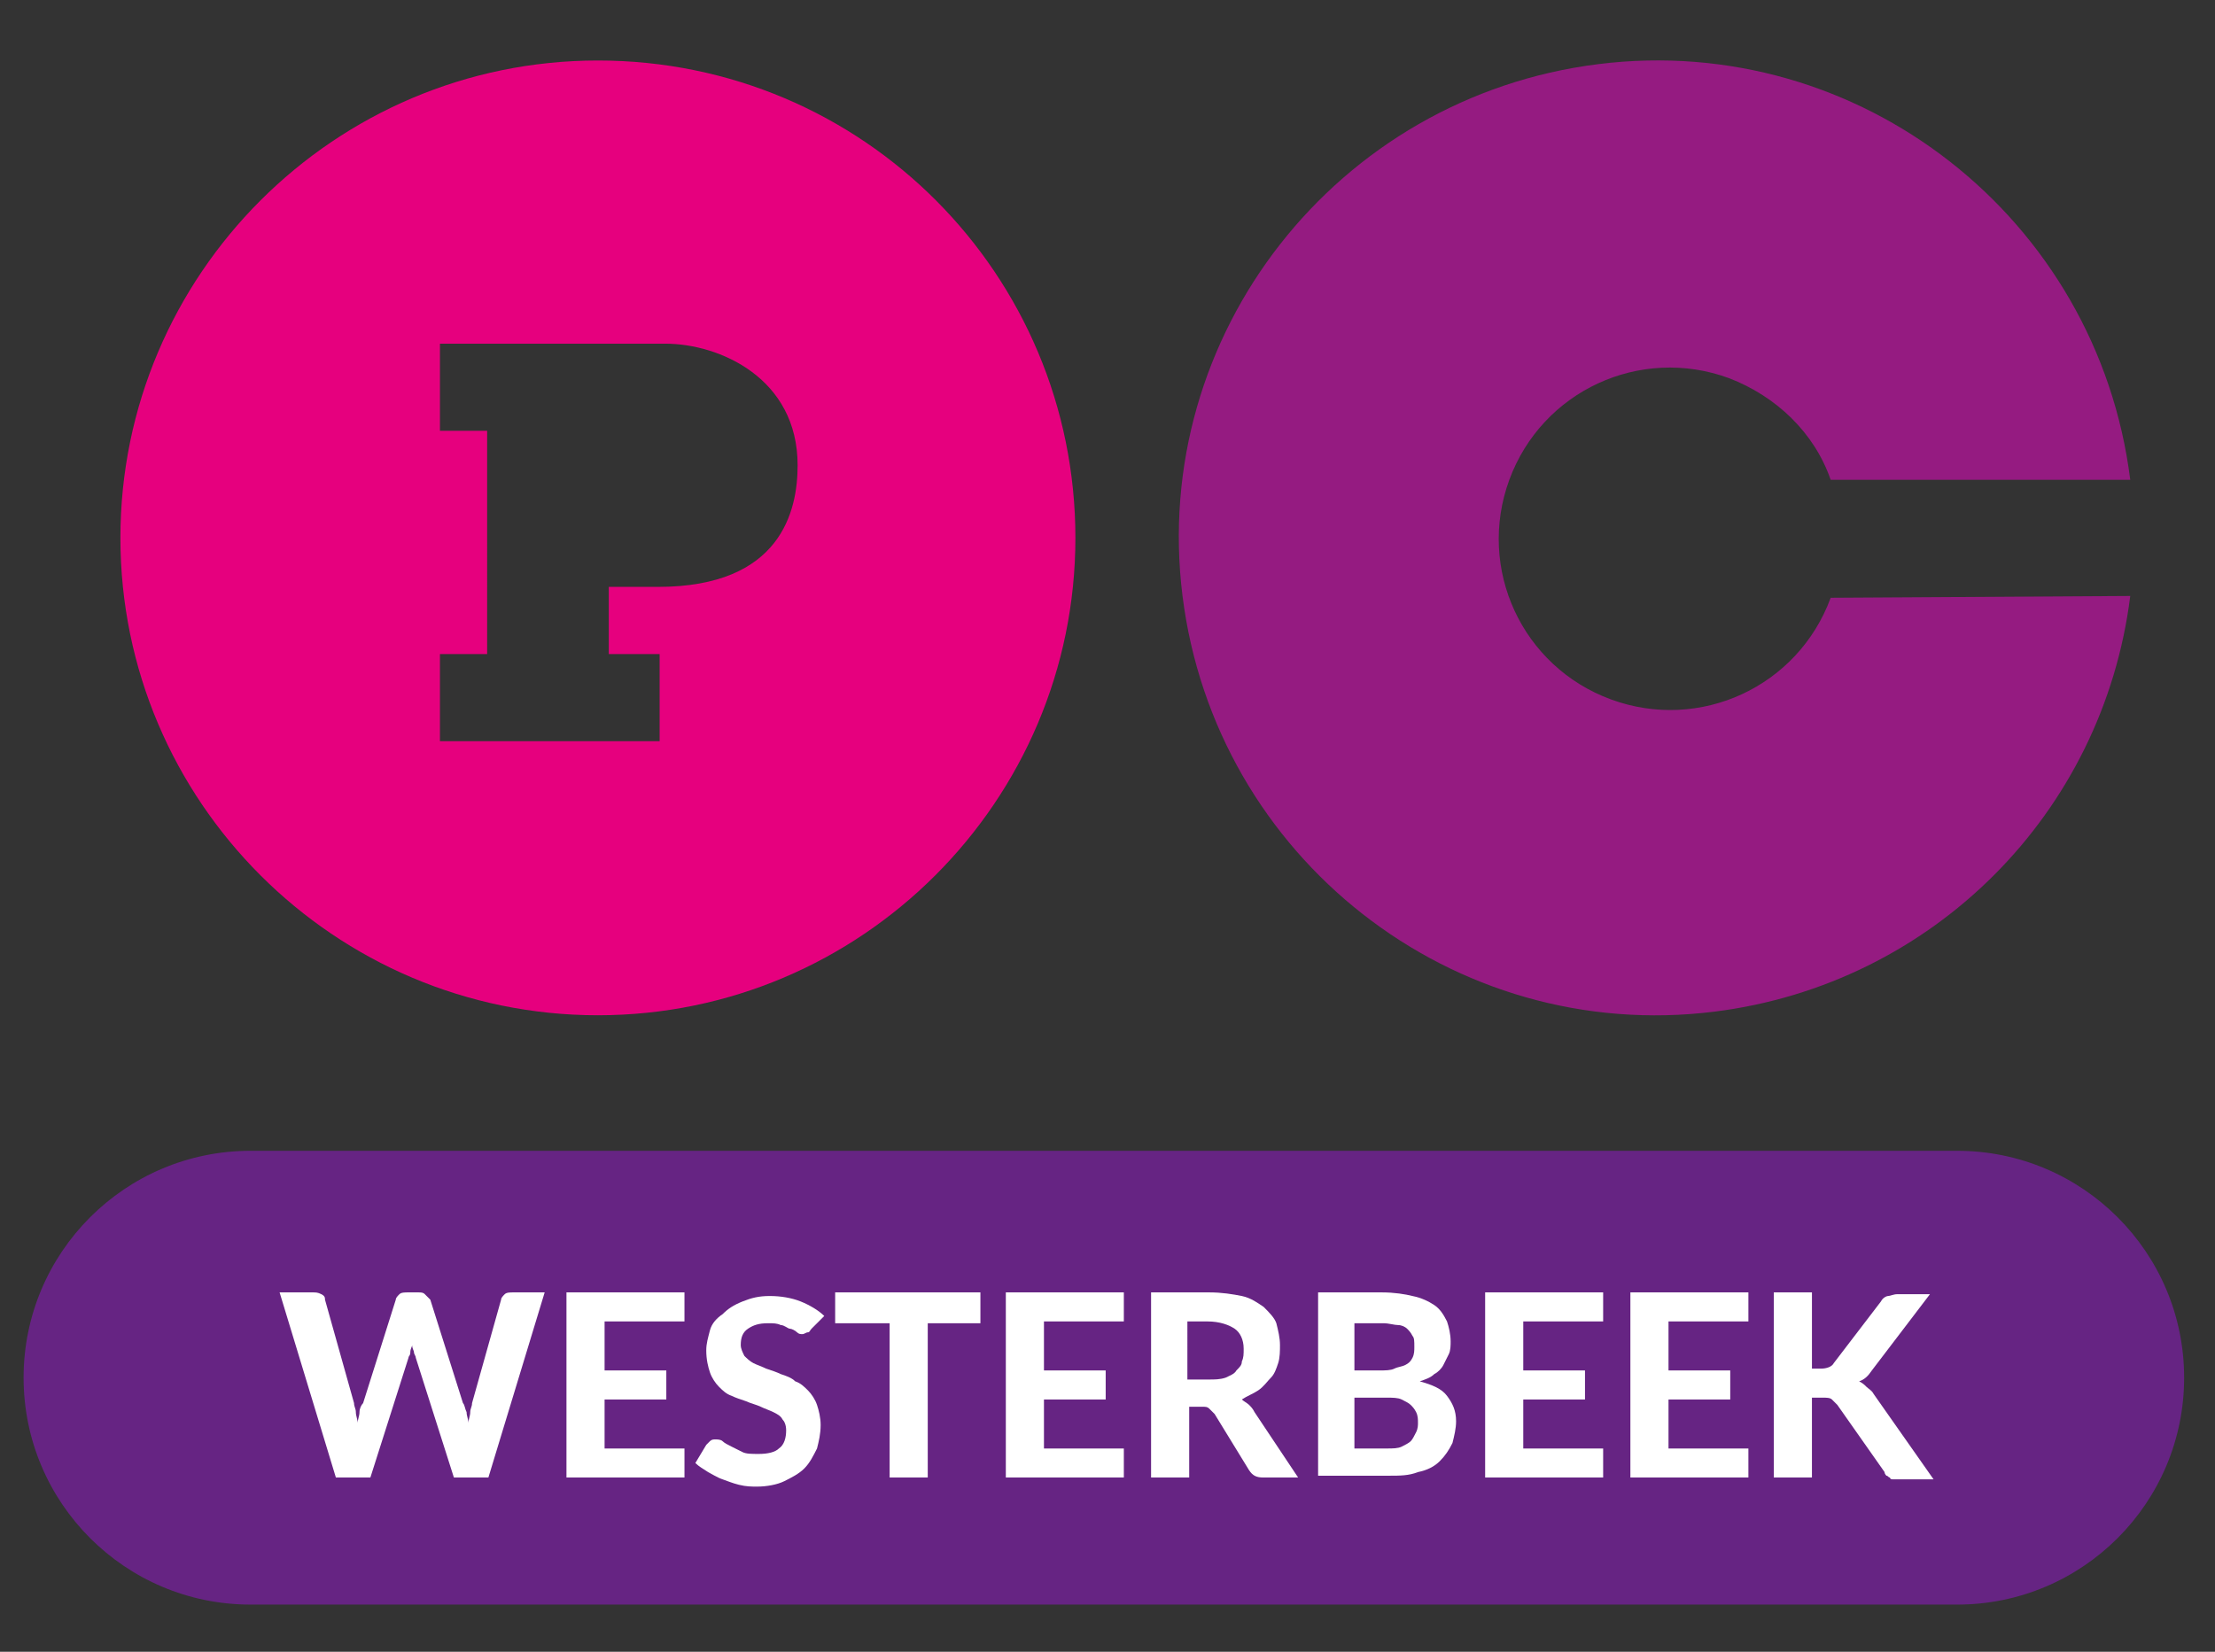 <?xml version="1.0" encoding="UTF-8"?>
<!-- Generator: Adobe Illustrator 27.1.0, SVG Export Plug-In . SVG Version: 6.00 Build 0)  -->
<svg xmlns="http://www.w3.org/2000/svg" xmlns:xlink="http://www.w3.org/1999/xlink" version="1.1" id="Layer_1" x="0px" y="0px" viewBox="0 0 122 91" style="enable-background:new 0 0 122 91;" xml:space="preserve">
<rect x="0" y="0" width="122" height="91" fill="#333333" stroke="none"/>
<style type="text/css">
	.st0{fill:#662483;}
	.st1{fill:#E6007E;}
	.st2{fill:#951B81;}
	.st3{enable-background:new    ;}
	.st4{fill:#FFFFFF;}
</style>
<path id="Rectangle_285" class="st0" d="M13.8,63.4h94c6.9,0,12.5,5.6,12.5,12.5l0,0c0,6.9-5.6,12.5-12.5,12.5h-94  c-6.9,0-12.5-5.6-12.5-12.5l0,0C1.3,69,6.9,63.4,13.8,63.4z"></path>
<g id="Group_27" transform="translate(-336.368 -25.767)">
	<path id="Path_139" class="st1" d="M369.3,29.1c-14.5,0-26.3,11.8-26.3,26.3s11.8,26.3,26.3,26.3s26.3-11.8,26.3-26.3l0,0   C395.6,40.9,383.9,29.1,369.3,29.1 M372.6,58.1h-2.7v3.7h2.8v4.8h-12.1v-4.8h2.6V49.5h-2.6v-4.8H373c3,0,7.3,1.9,7.3,6.7   C380.3,53.9,379.4,58.1,372.6,58.1"></path>
	<path id="Path_141" class="st2" d="M437.2,58.7c-1.8,4.9-7.2,7.4-12.1,5.6c-4.9-1.8-7.4-7.2-5.6-12.1s7.2-7.4,12.1-5.6   c2.6,1,4.7,3,5.6,5.6h16.5c-1.8-14.4-14.9-24.7-29.3-22.9c-14.4,1.8-24.7,14.9-22.9,29.3c1.8,14.4,14.9,24.7,29.3,22.9   c12-1.5,21.4-10.9,22.9-22.9L437.2,58.7L437.2,58.7z"></path>
</g>
<g class="st3">
	<path class="st4" d="M30,71.2l-3.1,10.2H25l-2.1-6.6c0-0.1-0.1-0.2-0.1-0.3s-0.1-0.2-0.1-0.4c0,0.1-0.1,0.2-0.1,0.4   s-0.1,0.2-0.1,0.3l-2.1,6.6h-1.9l-3.1-10.2h1.8c0.2,0,0.3,0,0.5,0.1s0.2,0.2,0.2,0.3l1.6,5.7c0,0.2,0.1,0.3,0.1,0.5   c0,0.2,0.1,0.4,0.1,0.6c0-0.2,0.1-0.4,0.1-0.6c0-0.2,0.1-0.4,0.2-0.5l1.8-5.7c0-0.1,0.1-0.2,0.2-0.3s0.3-0.1,0.5-0.1H23   c0.2,0,0.3,0,0.4,0.1c0.1,0.1,0.2,0.2,0.3,0.3l1.8,5.7c0.1,0.1,0.1,0.3,0.2,0.5c0,0.2,0.1,0.4,0.1,0.6c0-0.2,0.1-0.4,0.1-0.6   c0-0.2,0.1-0.3,0.1-0.5l1.6-5.7c0-0.1,0.1-0.2,0.2-0.3c0.1-0.1,0.3-0.1,0.5-0.1H30z"></path>
	<path class="st4" d="M33.3,72.9v2.6h3.4v1.6h-3.4v2.7h4.4v1.6h-6.5V71.2h6.5v1.6H33.3z"></path>
	<path class="st4" d="M44.7,73.2c-0.1,0.1-0.1,0.2-0.2,0.2c-0.1,0-0.2,0.1-0.3,0.1c-0.1,0-0.2,0-0.3-0.1s-0.3-0.2-0.4-0.2   s-0.3-0.2-0.5-0.2c-0.2-0.1-0.4-0.1-0.7-0.1c-0.5,0-0.8,0.1-1.1,0.3s-0.4,0.5-0.4,0.9c0,0.2,0.1,0.4,0.2,0.6   c0.1,0.1,0.3,0.3,0.5,0.4c0.2,0.1,0.5,0.2,0.7,0.3c0.3,0.1,0.6,0.2,0.8,0.3c0.3,0.1,0.6,0.2,0.8,0.4c0.3,0.1,0.5,0.3,0.7,0.5   c0.2,0.2,0.4,0.5,0.5,0.8c0.1,0.3,0.2,0.7,0.2,1.1c0,0.5-0.1,0.9-0.2,1.3c-0.2,0.4-0.4,0.8-0.7,1.1s-0.7,0.5-1.1,0.7   c-0.4,0.2-1,0.3-1.5,0.3c-0.3,0-0.6,0-1-0.1s-0.6-0.2-0.9-0.3c-0.3-0.1-0.6-0.3-0.8-0.4c-0.3-0.2-0.5-0.3-0.7-0.5l0.6-1   c0.1-0.1,0.1-0.1,0.2-0.2s0.2-0.1,0.3-0.1c0.1,0,0.3,0,0.4,0.1s0.3,0.2,0.5,0.3c0.2,0.1,0.4,0.2,0.6,0.3c0.2,0.1,0.5,0.1,0.9,0.1   c0.5,0,0.9-0.1,1.1-0.3c0.3-0.2,0.4-0.6,0.4-1c0-0.3-0.1-0.5-0.2-0.6c-0.1-0.2-0.3-0.3-0.5-0.4c-0.2-0.1-0.5-0.2-0.7-0.3   s-0.6-0.2-0.8-0.3c-0.3-0.1-0.6-0.2-0.8-0.3c-0.3-0.1-0.5-0.3-0.7-0.5c-0.2-0.2-0.4-0.5-0.5-0.8c-0.1-0.3-0.2-0.7-0.2-1.2   c0-0.4,0.1-0.7,0.2-1.1c0.1-0.4,0.4-0.7,0.7-0.9c0.3-0.3,0.6-0.5,1.1-0.7s0.9-0.3,1.5-0.3c0.6,0,1.2,0.1,1.7,0.3   c0.5,0.2,1,0.5,1.3,0.8L44.7,73.2z"></path>
	<path class="st4" d="M54.1,72.9h-3v8.5H49v-8.5h-3v-1.7h8V72.9z"></path>
	<path class="st4" d="M57.5,72.9v2.6h3.4v1.6h-3.4v2.7h4.4v1.6h-6.5V71.2h6.5v1.6H57.5z"></path>
	<path class="st4" d="M71.5,81.4h-1.9c-0.4,0-0.6-0.1-0.8-0.4l-1.9-3.1c-0.1-0.1-0.2-0.2-0.3-0.3s-0.2-0.1-0.4-0.1h-0.7v3.9h-2.1   V71.2h3.2c0.7,0,1.3,0.1,1.8,0.2s0.9,0.4,1.2,0.6c0.3,0.3,0.6,0.6,0.7,0.9c0.1,0.4,0.2,0.8,0.2,1.2c0,0.3,0,0.7-0.1,1   s-0.2,0.6-0.4,0.8c-0.2,0.2-0.4,0.5-0.7,0.7c-0.3,0.2-0.6,0.3-0.9,0.5c0.1,0.1,0.3,0.2,0.4,0.3c0.1,0.1,0.2,0.2,0.3,0.4L71.5,81.4z    M66.6,76c0.3,0,0.6,0,0.9-0.1c0.2-0.1,0.5-0.2,0.6-0.4c0.2-0.2,0.3-0.3,0.3-0.5c0.1-0.2,0.1-0.4,0.1-0.7c0-0.5-0.2-0.9-0.5-1.1   s-0.8-0.4-1.5-0.4h-1.1V76H66.6z"></path>
	<path class="st4" d="M76.1,71.2c0.7,0,1.3,0.1,1.7,0.2c0.5,0.1,0.9,0.3,1.2,0.5c0.3,0.2,0.5,0.5,0.7,0.9c0.1,0.3,0.2,0.7,0.2,1.1   c0,0.2,0,0.5-0.1,0.7c-0.1,0.2-0.2,0.4-0.3,0.6c-0.1,0.2-0.3,0.4-0.5,0.5c-0.2,0.2-0.5,0.3-0.8,0.4c0.7,0.2,1.2,0.4,1.5,0.8   c0.3,0.4,0.5,0.8,0.5,1.4c0,0.4-0.1,0.8-0.2,1.2c-0.2,0.4-0.4,0.7-0.7,1c-0.3,0.3-0.7,0.5-1.2,0.6c-0.5,0.2-1,0.2-1.6,0.2h-3.9   V71.2H76.1z M74.6,72.8v2.7H76c0.3,0,0.6,0,0.8-0.1s0.4-0.1,0.6-0.2s0.3-0.2,0.4-0.4c0.1-0.2,0.1-0.4,0.1-0.6c0-0.3,0-0.5-0.1-0.6   c-0.1-0.2-0.2-0.3-0.3-0.4c-0.1-0.1-0.3-0.2-0.5-0.2c-0.2,0-0.5-0.1-0.8-0.1H74.6z M76.4,79.8c0.3,0,0.6,0,0.8-0.1s0.4-0.2,0.5-0.3   c0.1-0.1,0.2-0.3,0.3-0.5c0.1-0.2,0.1-0.4,0.1-0.5c0-0.2,0-0.4-0.1-0.6s-0.2-0.3-0.3-0.4c-0.1-0.1-0.3-0.2-0.5-0.3S76.7,77,76.4,77   h-1.8v2.8H76.4z"></path>
	<path class="st4" d="M83.9,72.9v2.6h3.4v1.6h-3.4v2.7h4.4v1.6h-6.5V71.2h6.5v1.6H83.9z"></path>
	<path class="st4" d="M91.9,72.9v2.6h3.4v1.6h-3.4v2.7h4.4v1.6h-6.5V71.2h6.5v1.6H91.9z"></path>
	<path class="st4" d="M99.9,75.4h0.4c0.3,0,0.6-0.1,0.7-0.3l2.6-3.4c0.1-0.2,0.3-0.3,0.4-0.3s0.3-0.1,0.5-0.1h1.8l-3.2,4.2   c-0.2,0.3-0.4,0.5-0.7,0.6c0.2,0.1,0.3,0.2,0.4,0.3c0.1,0.1,0.3,0.2,0.4,0.4l3.3,4.7h-1.9c-0.1,0-0.2,0-0.3,0c-0.1,0-0.2,0-0.2-0.1   c-0.1,0-0.1-0.1-0.2-0.1c0,0-0.1-0.1-0.1-0.2l-2.6-3.7c-0.1-0.1-0.2-0.2-0.3-0.3s-0.3-0.1-0.5-0.1h-0.6v4.4h-2.1V71.2h2.1V75.4z"></path>
</g>
</svg>
